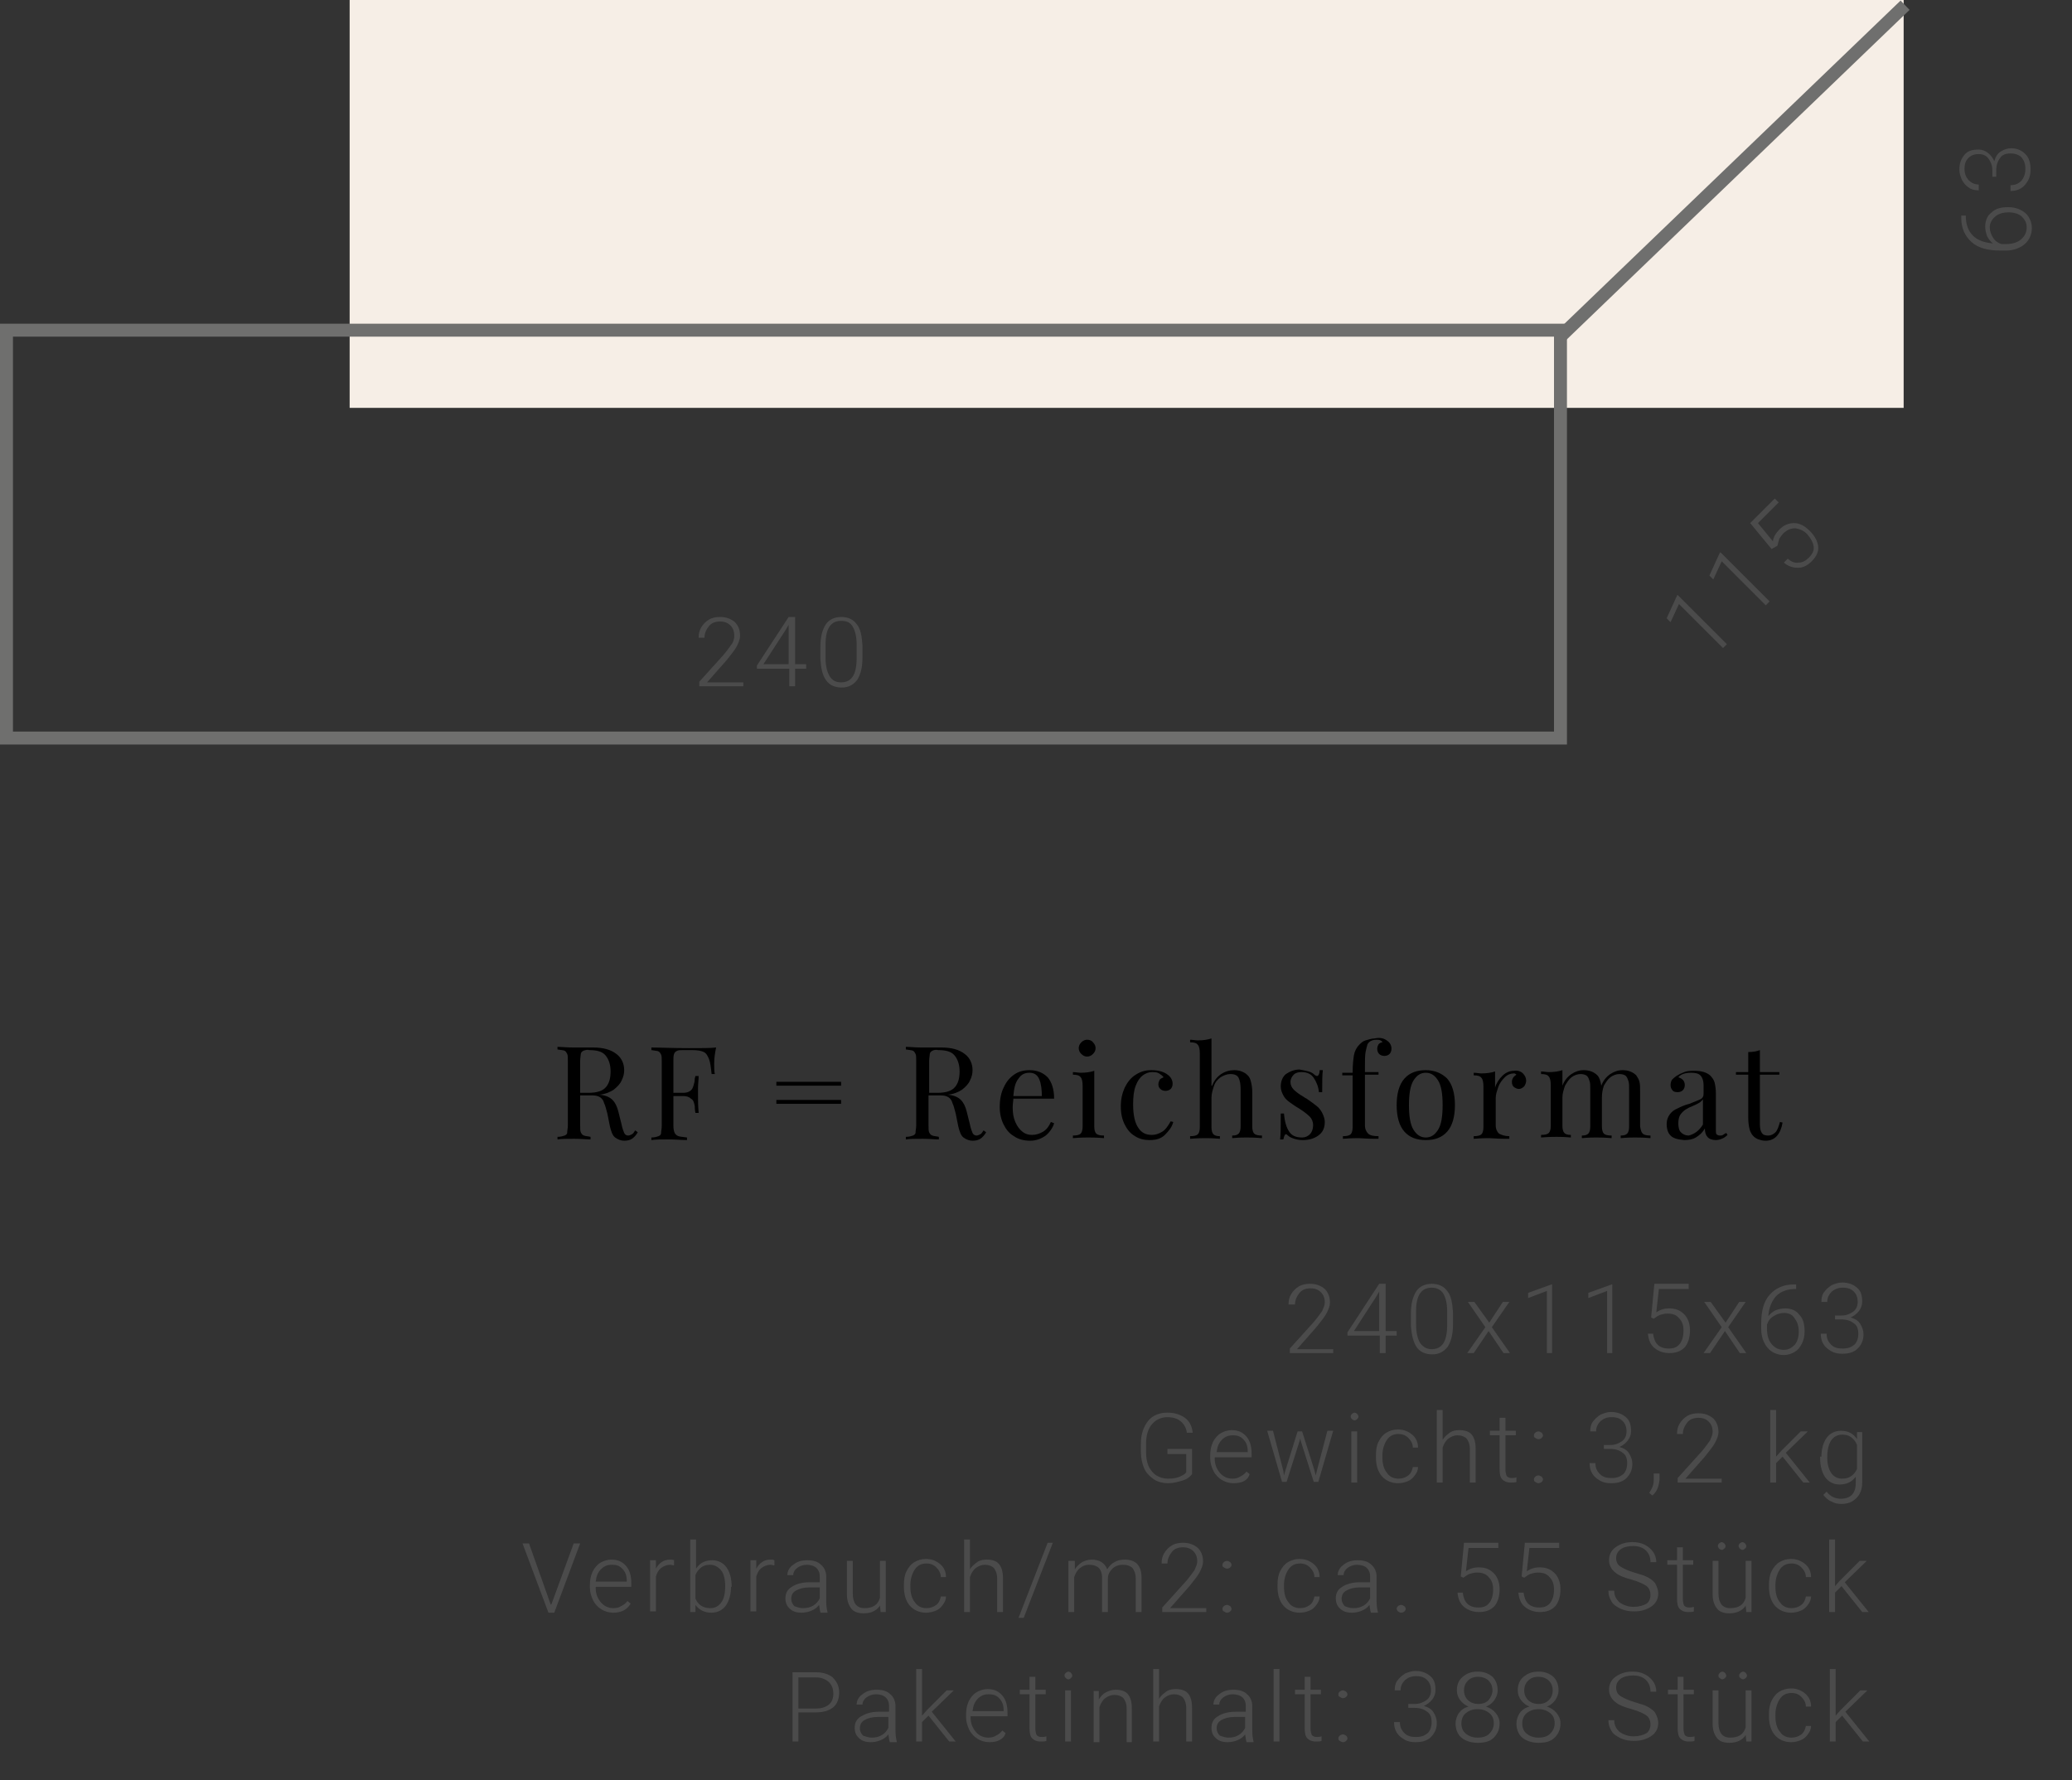 <?xml version="1.0" encoding="utf-8"?>
<!-- Generator: Adobe Illustrator 25.0.1, SVG Export Plug-In . SVG Version: 6.00 Build 0)  -->
<svg version="1.1" id="Ebene_1" xmlns="http://www.w3.org/2000/svg" xmlns:xlink="http://www.w3.org/1999/xlink" x="0px" y="0px"
	 viewBox="0 0 320 275" style="enable-background:new 0 0 320 275;" xml:space="preserve">
<rect x="0" y="0" width="320" height="275" fill="#333333" stroke="none"/>
<style type="text/css">
	.st0{enable-background:new    ;}
	.st1{fill:#4B4B4B;}
	.st2{fill-rule:evenodd;clip-rule:evenodd;fill:#F6EEE6;}
	.st3{fill:none;stroke:#6F6F6E;stroke-width:2;stroke-linecap:square;}
	.st4{fill:none;stroke:#6F6F6E;stroke-width:2;}
</style>
<g id="v02-02">
	<g id="Icons" transform="translate(-785, -582)">
		<g id="Group-6" transform="translate(786, 582)">
			<g class="st0">
				<path class="st1" d="M301.8,33.3h0.8v0.1c0,1.3,0.4,2.3,1.1,3s1.8,1.1,3.1,1.2c-0.4-0.3-0.7-0.7-0.9-1.1c-0.2-0.5-0.3-1-0.3-1.5
					c0-0.9,0.3-1.7,1-2.2c0.6-0.6,1.5-0.8,2.5-0.8c0.7,0,1.3,0.1,1.9,0.4s1,0.6,1.3,1.1c0.3,0.5,0.5,1,0.5,1.7c0,1-0.4,1.9-1.1,2.5
					c-0.7,0.6-1.7,1-2.9,1h-0.9c-1.9,0-3.4-0.4-4.4-1.3c-1-0.9-1.6-2.1-1.6-3.7V33.3z M306.3,35.1c0,0.6,0.2,1.1,0.5,1.6
					s0.7,0.8,1.3,1h0.7c0.9,0,1.7-0.2,2.3-0.7c0.6-0.5,0.9-1.1,0.9-1.9c0-0.7-0.3-1.2-0.8-1.7c-0.5-0.4-1.2-0.6-2-0.6
					c-0.8,0-1.5,0.2-2,0.6S306.3,34.4,306.3,35.1z"/>
				<path class="st1" d="M306.7,27.2v-0.9c0-0.5-0.1-0.9-0.3-1.3c-0.2-0.4-0.4-0.7-0.7-0.9c-0.3-0.2-0.7-0.3-1.1-0.3
					c-0.7,0-1.2,0.2-1.6,0.6s-0.6,0.9-0.6,1.7c0,0.7,0.2,1.2,0.6,1.7c0.4,0.4,0.9,0.7,1.6,0.7v0.9c-0.6,0-1.1-0.1-1.5-0.4
					c-0.5-0.3-0.8-0.7-1.1-1.2c-0.2-0.5-0.4-1-0.4-1.6c0-1,0.3-1.7,0.8-2.3s1.2-0.8,2.2-0.8c0.5,0,1,0.2,1.4,0.5
					c0.4,0.3,0.8,0.8,1,1.3c0.2-0.7,0.5-1.2,1-1.5c0.5-0.3,1-0.5,1.6-0.5c0.9,0,1.6,0.3,2.2,0.9s0.8,1.4,0.8,2.4
					c0,0.6-0.1,1.2-0.4,1.7s-0.6,0.9-1.1,1.2c-0.5,0.3-1,0.4-1.6,0.4v-0.9c0.7,0,1.2-0.2,1.7-0.7c0.4-0.5,0.6-1.1,0.6-1.8
					c0-0.8-0.2-1.3-0.6-1.8c-0.4-0.4-1-0.6-1.7-0.6c-0.7,0-1.3,0.2-1.6,0.7c-0.4,0.5-0.6,1.1-0.6,2v0.9H306.7z"/>
			</g>
			<rect id="Rectangle-Copy-27" x="53" y="0" class="st2" width="240" height="63"/>
			<line id="Line-4-Copy-7" class="st3" x1="240.5" y1="51.5" x2="292.5" y2="1.5"/>
			<rect id="Rectangle-Copy-28" y="51" class="st4" width="240" height="63"/>
			<g class="st0">
				<path class="st1" d="M113.7,106H107v-0.7l3.7-4.1c0.6-0.7,1-1.3,1.3-1.7s0.4-0.9,0.4-1.3c0-0.7-0.2-1.2-0.6-1.6
					c-0.4-0.4-0.9-0.6-1.6-0.6c-0.7,0-1.3,0.2-1.7,0.7c-0.4,0.5-0.7,1.1-0.7,1.8h-0.9c0-0.6,0.1-1.1,0.4-1.6
					c0.3-0.5,0.7-0.9,1.2-1.2c0.5-0.3,1.1-0.4,1.7-0.4c1,0,1.7,0.3,2.3,0.8c0.5,0.5,0.8,1.2,0.8,2.1c0,0.5-0.2,1-0.5,1.6
					s-0.9,1.3-1.6,2.2l-3,3.4h5.6V106z"/>
				<path class="st1" d="M121.8,102.6h1.7v0.7h-1.7v2.7h-0.9v-2.7h-5v-0.5l4.9-7.5h1V102.6z M116.9,102.6h3.9v-6.1l-0.4,0.7
					L116.9,102.6z"/>
				<path class="st1" d="M132.2,101.6c0,1.5-0.3,2.6-0.8,3.4c-0.6,0.8-1.4,1.2-2.4,1.2c-1.1,0-1.9-0.4-2.4-1.1
					c-0.6-0.8-0.8-1.9-0.9-3.3v-1.9c0-1.5,0.3-2.6,0.8-3.4s1.4-1.2,2.4-1.2c1.1,0,1.9,0.4,2.4,1.1c0.6,0.7,0.8,1.8,0.9,3.3V101.6z
					 M131.3,99.6c0-1.2-0.2-2.1-0.6-2.8s-1-0.9-1.8-0.9c-0.8,0-1.4,0.3-1.8,0.9c-0.4,0.6-0.6,1.5-0.6,2.7v2.1c0,1.2,0.2,2.1,0.6,2.8
					s1,1,1.8,1c0.8,0,1.4-0.3,1.8-0.9c0.4-0.6,0.6-1.6,0.6-2.8V99.6z"/>
			</g>
			<g class="st0">
				<path class="st1" d="M265.7,99.5l-0.6,0.6l-6.8-6.8l-1.3,2.8l-0.6-0.6L258,92l0.1-0.1L265.7,99.5z"/>
				<path class="st1" d="M272.3,92.9l-0.6,0.6l-6.8-6.8l-1.3,2.8l-0.6-0.6l1.6-3.5l0.1-0.1L272.3,92.9z"/>
				<path class="st1" d="M272.6,84.8l-3.3-4l3.8-3.8l0.6,0.6l-3.2,3.2l2.3,2.8c0.1-0.7,0.5-1.3,1-1.8c0.7-0.7,1.4-1,2.3-1
					c0.8,0,1.6,0.4,2.4,1.2c0.8,0.8,1.2,1.6,1.3,2.4s-0.3,1.6-1,2.3c-0.7,0.7-1.4,1-2.1,1c-0.8,0-1.5-0.2-2.2-0.8l0.6-0.6
					c0.6,0.5,1.1,0.7,1.7,0.6c0.6,0,1.1-0.3,1.6-0.8c0.5-0.5,0.8-1.1,0.7-1.7c-0.1-0.6-0.4-1.2-1-1.9c-0.6-0.6-1.2-0.8-1.8-0.9
					c-0.7,0-1.2,0.2-1.8,0.7c-0.3,0.3-0.5,0.6-0.7,0.9c-0.1,0.3-0.2,0.7-0.3,1.1L272.6,84.8z"/>
			</g>
			<g class="st0">
				<path d="M97.5,174.9c-0.3,0.5-0.6,0.8-0.9,1s-0.7,0.3-1.2,0.3c-0.5,0-1-0.2-1.4-0.5c-0.4-0.3-0.6-0.9-0.8-1.7l-0.4-2
					c-0.2-0.7-0.3-1.2-0.5-1.6c-0.1-0.4-0.3-0.7-0.6-0.9c-0.3-0.2-0.7-0.3-1.2-0.3h-1.9v4.6c0,0.5,0,0.9,0.1,1.1s0.2,0.4,0.5,0.5
					c0.2,0.1,0.6,0.1,1,0.2v0.4c-0.6,0-1.5-0.1-2.5-0.1c-1.1,0-2,0-2.6,0.1v-0.4c0.5,0,0.8-0.1,1.1-0.2c0.2-0.1,0.4-0.2,0.4-0.5
					s0.1-0.6,0.1-1.1v-9.9c0-0.5,0-0.9-0.1-1.1s-0.2-0.4-0.4-0.5c-0.2-0.1-0.6-0.1-1.1-0.2v-0.4c0.6,0,1.4,0.1,2.4,0.1l2.2,0
					c0.3,0,0.5,0,0.9,0c1.5,0,2.7,0.3,3.6,1c0.8,0.6,1.2,1.5,1.2,2.5c0,0.5-0.1,1-0.4,1.6c-0.2,0.5-0.7,1-1.2,1.4
					c-0.6,0.4-1.3,0.7-2.3,0.8l0.2,0c0.9,0.1,1.5,0.4,1.9,0.8c0.4,0.4,0.7,1,0.9,1.8l0.5,2c0.1,0.6,0.3,1,0.4,1.3
					c0.1,0.2,0.3,0.4,0.6,0.4c0.2,0,0.4-0.1,0.6-0.2c0.2-0.1,0.3-0.3,0.5-0.6L97.5,174.9z M89.1,162.3c-0.2,0.1-0.4,0.3-0.4,0.5
					s-0.1,0.6-0.1,1.1v4.9h1.3c1.3,0,2.2-0.3,2.7-0.9c0.5-0.6,0.7-1.4,0.7-2.4c0-1.1-0.3-1.9-0.8-2.5s-1.4-0.8-2.5-0.8
					C89.7,162.1,89.4,162.2,89.1,162.3z"/>
				<path d="M109.3,164.3c0,0.7,0,1.2,0.1,1.6h-0.5c-0.1-1-0.2-1.8-0.4-2.3c-0.2-0.5-0.4-0.9-0.8-1.1c-0.4-0.2-1-0.3-1.8-0.3h-1.3
					c-0.5,0-0.8,0-1,0.1c-0.2,0.1-0.4,0.2-0.5,0.5s-0.1,0.6-0.1,1.1v4.9h1.5c0.5,0,0.8-0.1,1.1-0.3c0.3-0.2,0.4-0.5,0.5-0.8
					c0.1-0.3,0.2-0.7,0.2-1.1l0.1-0.4h0.5c0,0.6-0.1,1.2-0.1,1.9v1c0,0.7,0,1.6,0.1,2.8h-0.5c0-0.1-0.1-0.4-0.1-1
					c-0.1-0.6-0.2-1-0.6-1.2c-0.3-0.3-0.7-0.4-1.2-0.4H103v4.6c0,0.5,0.1,0.9,0.2,1.1c0.1,0.2,0.3,0.4,0.6,0.5
					c0.3,0.1,0.7,0.1,1.3,0.2v0.4c-0.7,0-1.7-0.1-2.9-0.1c-1.1,0-2,0-2.6,0.1v-0.4c0.5,0,0.8-0.1,1.1-0.2c0.2-0.1,0.4-0.2,0.4-0.5
					s0.1-0.6,0.1-1.1v-9.9c0-0.5,0-0.9-0.1-1.1s-0.2-0.4-0.4-0.5c-0.2-0.1-0.6-0.1-1.1-0.2v-0.4c1.3,0,3.2,0.1,5.8,0.1
					c2,0,3.4,0,4.2-0.1C109.4,162.7,109.3,163.5,109.3,164.3z"/>
				<path d="M128.9,167.7h-10v-0.6h10V167.7z M128.9,170.5h-10v-0.6h10V170.5z"/>
				<path d="M151.3,174.9c-0.3,0.5-0.6,0.8-0.9,1s-0.7,0.3-1.2,0.3c-0.5,0-1-0.2-1.4-0.5c-0.4-0.3-0.6-0.9-0.8-1.7l-0.4-2
					c-0.2-0.7-0.3-1.2-0.5-1.6c-0.1-0.4-0.3-0.7-0.6-0.9c-0.3-0.2-0.7-0.3-1.2-0.3h-1.9v4.6c0,0.5,0,0.9,0.1,1.1s0.2,0.4,0.5,0.5
					c0.2,0.1,0.6,0.1,1,0.2v0.4c-0.6,0-1.5-0.1-2.5-0.1c-1.1,0-2,0-2.6,0.1v-0.4c0.5,0,0.8-0.1,1.1-0.2c0.2-0.1,0.4-0.2,0.4-0.5
					s0.1-0.6,0.1-1.1v-9.9c0-0.5,0-0.9-0.1-1.1s-0.2-0.4-0.4-0.5c-0.2-0.1-0.6-0.1-1.1-0.2v-0.4c0.6,0,1.4,0.1,2.4,0.1l2.2,0
					c0.3,0,0.5,0,0.9,0c1.5,0,2.7,0.3,3.6,1c0.8,0.6,1.2,1.5,1.2,2.5c0,0.5-0.1,1-0.4,1.6c-0.2,0.5-0.7,1-1.2,1.4
					c-0.6,0.4-1.3,0.7-2.3,0.8l0.2,0c0.9,0.1,1.5,0.4,1.9,0.8c0.4,0.4,0.7,1,0.9,1.8l0.5,2c0.1,0.6,0.3,1,0.4,1.3
					c0.1,0.2,0.3,0.4,0.6,0.4c0.2,0,0.4-0.1,0.6-0.2c0.2-0.1,0.3-0.3,0.5-0.6L151.3,174.9z M143,162.3c-0.2,0.1-0.4,0.3-0.4,0.5
					s-0.1,0.6-0.1,1.1v4.9h1.3c1.3,0,2.2-0.3,2.7-0.9c0.5-0.6,0.7-1.4,0.7-2.4c0-1.1-0.3-1.9-0.8-2.5s-1.4-0.8-2.5-0.8
					C143.5,162.1,143.2,162.2,143,162.3z"/>
				<path d="M161.8,173.5c-0.2,0.7-0.7,1.4-1.3,1.9c-0.7,0.5-1.5,0.8-2.4,0.8c-0.9,0-1.8-0.2-2.5-0.7c-0.7-0.4-1.2-1-1.6-1.8
					c-0.4-0.8-0.6-1.7-0.6-2.7c0-1.2,0.2-2.2,0.6-3c0.4-0.9,0.9-1.5,1.6-2c0.7-0.5,1.5-0.7,2.4-0.7c1.2,0,2.1,0.4,2.8,1.1
					c0.6,0.7,1,1.8,1,3.3h-6.3c0,0.4-0.1,0.8-0.1,1.3c0,0.9,0.1,1.6,0.4,2.3c0.3,0.7,0.7,1.2,1.1,1.5c0.5,0.4,1,0.5,1.5,0.5
					c0.6,0,1.2-0.2,1.7-0.5c0.5-0.3,0.9-0.8,1.2-1.5L161.8,173.5z M156.3,166.6c-0.5,0.6-0.7,1.5-0.8,2.7h4.4c0-1-0.1-1.9-0.4-2.6
					c-0.3-0.7-0.8-1-1.5-1C157.2,165.7,156.7,166,156.3,166.6z"/>
				<path d="M168,174c0,0.5,0.1,0.9,0.3,1.1c0.2,0.2,0.6,0.3,1.2,0.3v0.4c-1.2-0.1-2-0.1-2.4-0.1s-1.2,0-2.4,0.1v-0.4
					c0.6,0,1-0.1,1.2-0.3c0.2-0.2,0.3-0.6,0.3-1.1v-6.3c0-0.6-0.1-1.1-0.3-1.3c-0.2-0.3-0.6-0.4-1.2-0.4v-0.4c0.4,0,0.8,0.1,1.2,0.1
					c0.8,0,1.5-0.1,2.1-0.3V174z M167.8,161c0.3,0.3,0.4,0.6,0.4,0.9c0,0.3-0.1,0.6-0.4,0.9c-0.3,0.3-0.6,0.4-0.9,0.4
					s-0.6-0.1-0.9-0.4c-0.3-0.3-0.4-0.6-0.4-0.9c0-0.3,0.1-0.6,0.4-0.9c0.3-0.3,0.6-0.4,0.9-0.4S167.6,160.7,167.8,161z"/>
				<path d="M179.2,165.9c0.6,0.4,0.9,0.9,0.9,1.5c0,0.3-0.1,0.6-0.3,0.8c-0.2,0.2-0.5,0.3-0.8,0.3s-0.6-0.1-0.8-0.3
					c-0.2-0.2-0.3-0.4-0.3-0.7c0-0.3,0.1-0.5,0.2-0.7s0.4-0.3,0.6-0.4c-0.1-0.2-0.4-0.4-0.7-0.6c-0.3-0.2-0.7-0.2-1.1-0.2
					c-0.5,0-1,0.2-1.4,0.5c-0.4,0.3-0.8,0.8-1.1,1.6s-0.4,1.7-0.4,2.9c0,1.7,0.3,2.9,0.8,3.6c0.5,0.8,1.2,1.1,2.1,1.1
					c0.6,0,1.1-0.2,1.6-0.5c0.5-0.3,0.9-0.9,1.3-1.6l0.4,0.1c-0.2,0.8-0.7,1.4-1.3,2s-1.4,0.8-2.4,0.8c-0.8,0-1.6-0.2-2.2-0.6
					c-0.7-0.4-1.2-1-1.6-1.8s-0.6-1.7-0.6-2.8c0-1.1,0.2-2,0.6-2.9c0.4-0.8,0.9-1.5,1.7-2s1.5-0.7,2.4-0.7
					C177.8,165.3,178.6,165.5,179.2,165.9z"/>
				<path d="M186.2,167.7c0.3-0.8,0.8-1.4,1.4-1.8c0.6-0.4,1.3-0.6,2-0.6c0.9,0,1.6,0.3,2.1,0.8c0.3,0.3,0.4,0.6,0.5,1
					c0.1,0.4,0.2,0.9,0.2,1.6v5.3c0,0.5,0.1,0.9,0.3,1.1c0.2,0.2,0.6,0.3,1.2,0.3v0.4c-1.2-0.1-2-0.1-2.4-0.1s-1.1,0-2.2,0.1v-0.4
					c0.5,0,0.8-0.1,1-0.3c0.2-0.2,0.3-0.6,0.3-1.1v-5.8c0-0.7-0.1-1.3-0.3-1.7c-0.2-0.4-0.6-0.6-1.3-0.6c-0.5,0-1,0.2-1.5,0.5
					c-0.4,0.3-0.8,0.7-1,1.3c-0.2,0.6-0.4,1.2-0.4,1.9v4.5c0,0.5,0.1,0.9,0.3,1.1c0.2,0.2,0.5,0.3,1,0.3v0.4
					c-1.1-0.1-1.9-0.1-2.2-0.1s-1.2,0-2.4,0.1v-0.4c0.6,0,1-0.1,1.2-0.3c0.2-0.2,0.3-0.6,0.3-1.1v-11.4c0-0.6-0.1-1.1-0.3-1.3
					c-0.2-0.3-0.6-0.4-1.2-0.4v-0.4c0.4,0,0.8,0.1,1.2,0.1c0.8,0,1.5-0.1,2.1-0.3V167.7z"/>
				<path d="M201.1,165.5c0.4,0.1,0.7,0.3,0.9,0.5c0.1,0.1,0.3,0.2,0.4,0.2c0.2,0,0.4-0.3,0.4-0.9h0.5c-0.1,0.7-0.1,1.8-0.1,3.4
					h-0.5c-0.1-0.9-0.4-1.6-0.8-2.2c-0.4-0.6-1-0.9-1.9-0.9c-0.5,0-0.9,0.1-1.2,0.4c-0.3,0.3-0.5,0.7-0.5,1.1c0,0.5,0.2,0.9,0.5,1.2
					c0.3,0.3,0.8,0.7,1.5,1.1c0.1,0.1,0.3,0.2,0.5,0.3c0.6,0.4,1.1,0.8,1.5,1.1c0.4,0.3,0.7,0.7,0.9,1.1c0.2,0.4,0.4,0.9,0.4,1.4
					c0,0.9-0.3,1.6-1,2.1c-0.7,0.5-1.5,0.7-2.4,0.7c-0.6,0-1.1-0.1-1.6-0.3c-0.3-0.1-0.6-0.3-0.8-0.5c-0.1-0.1-0.1-0.1-0.2-0.1
					c-0.1,0-0.2,0.1-0.2,0.2c-0.1,0.1-0.1,0.3-0.2,0.6h-0.5c0.1-0.8,0.1-2.1,0.1-4h0.5c0.1,1.3,0.4,2.2,0.8,2.8c0.4,0.6,1,0.9,2,0.9
					c0.5,0,0.9-0.2,1.2-0.5s0.5-0.8,0.5-1.4c0-0.5-0.2-1-0.5-1.3s-0.9-0.8-1.7-1.3c-0.7-0.4-1.2-0.8-1.5-1c-0.4-0.3-0.7-0.6-0.9-1
					s-0.4-0.8-0.4-1.4c0-0.8,0.3-1.5,0.8-1.9c0.6-0.4,1.3-0.7,2.1-0.7C200.3,165.3,200.7,165.4,201.1,165.5z"/>
				<path d="M213.3,160.8c0.4,0.3,0.6,0.7,0.6,1.2c0,0.3-0.1,0.6-0.3,0.8s-0.5,0.3-0.8,0.3s-0.6-0.1-0.8-0.3s-0.3-0.5-0.3-0.8
					c0-0.3,0.1-0.5,0.2-0.7c0.2-0.2,0.4-0.3,0.6-0.3c0-0.1-0.1-0.2-0.3-0.3c-0.2-0.1-0.4-0.1-0.7-0.1c-0.3,0-0.6,0.1-0.8,0.2
					c-0.2,0.1-0.4,0.3-0.5,0.5c-0.1,0.3-0.2,0.7-0.3,1.2s-0.1,1.4-0.1,2.6v0.5h2.1v0.4h-2.1v7.8c0,0.6,0.2,1,0.5,1.3
					s0.9,0.4,1.6,0.4v0.4l-0.5,0c-1.4,0-2.2-0.1-2.6-0.1c-0.3,0-1.1,0-2.4,0.1v-0.4c0.6,0,1-0.1,1.2-0.3c0.2-0.2,0.3-0.6,0.3-1.1v-8
					h-1.6v-0.4h1.6c0-1.2,0.1-2.1,0.2-2.7c0.1-0.6,0.4-1.2,0.8-1.6c0.3-0.3,0.6-0.6,1-0.7s0.9-0.3,1.4-0.3
					C212.2,160.2,212.8,160.4,213.3,160.8z"/>
				<path d="M222.5,166.6c0.8,0.9,1.2,2.3,1.2,4.1c0,1.8-0.4,3.2-1.2,4.1c-0.8,0.9-1.9,1.3-3.3,1.3c-1.4,0-2.5-0.4-3.3-1.3
					c-0.8-0.9-1.2-2.3-1.2-4.1c0-1.8,0.4-3.2,1.2-4.1c0.8-0.9,1.9-1.3,3.3-1.3C220.6,165.3,221.7,165.8,222.5,166.6z M217.3,166.9
					c-0.5,0.8-0.7,2.1-0.7,3.8c0,1.7,0.2,3,0.7,3.8c0.5,0.8,1.1,1.2,1.9,1.2s1.4-0.4,1.9-1.2c0.5-0.8,0.7-2.1,0.7-3.8
					c0-1.7-0.2-3-0.7-3.8s-1.1-1.2-1.9-1.2S217.8,166.1,217.3,166.9z"/>
				<path d="M234.2,165.8c0.3,0.3,0.5,0.7,0.5,1.1c0,0.3-0.1,0.6-0.3,0.9c-0.2,0.2-0.5,0.4-0.8,0.4c-0.3,0-0.5-0.1-0.8-0.3
					c-0.2-0.2-0.3-0.4-0.3-0.8c0-0.4,0.2-0.8,0.7-1.1c-0.1-0.1-0.2-0.2-0.4-0.2c-0.5,0-1,0.2-1.4,0.6s-0.8,0.9-1,1.5
					c-0.2,0.6-0.4,1.1-0.4,1.7v4.2c0,0.6,0.2,1,0.5,1.3c0.4,0.2,0.9,0.4,1.6,0.4v0.4l-0.5,0c-1.4,0-2.2-0.1-2.6-0.1
					c-0.3,0-1.1,0-2.4,0.1v-0.4c0.6,0,1-0.1,1.2-0.3c0.2-0.2,0.3-0.6,0.3-1.1v-6.3c0-0.6-0.1-1.1-0.3-1.3c-0.2-0.3-0.6-0.4-1.2-0.4
					v-0.4c0.4,0,0.8,0.1,1.2,0.1c0.8,0,1.5-0.1,2.1-0.3v2.5c0.2-0.7,0.6-1.3,1.1-1.8c0.5-0.5,1.1-0.8,1.8-0.8
					C233.4,165.3,233.9,165.5,234.2,165.8z"/>
				<path d="M252.7,175.1c0.2,0.2,0.6,0.3,1.2,0.3v0.4c-1.2-0.1-2-0.1-2.4-0.1s-1.1,0-2.2,0.1v-0.4c0.5,0,0.8-0.1,1-0.3
					c0.2-0.2,0.3-0.6,0.3-1.1v-5.8c0-0.5,0-0.9-0.1-1.2c-0.1-0.3-0.2-0.6-0.4-0.8c-0.2-0.2-0.6-0.3-1-0.3c-0.5,0-1,0.2-1.4,0.5
					c-0.4,0.3-0.7,0.8-1,1.3c-0.2,0.6-0.3,1.2-0.3,1.8v4.5c0,0.5,0.1,0.9,0.3,1.1c0.2,0.2,0.6,0.3,1.2,0.3v0.4
					c-1.2-0.1-2-0.1-2.4-0.1c-0.4,0-1.1,0-2.2,0.1v-0.4c0.5,0,0.8-0.1,1-0.3c0.2-0.2,0.3-0.6,0.3-1.1v-5.8c0-0.5,0-0.9-0.1-1.2
					c-0.1-0.3-0.2-0.6-0.4-0.8c-0.2-0.2-0.6-0.3-1-0.3c-0.5,0-1,0.2-1.4,0.5s-0.7,0.8-1,1.3c-0.2,0.6-0.4,1.2-0.4,1.8v4.4
					c0,0.5,0.1,0.9,0.3,1.1c0.2,0.2,0.5,0.3,1,0.3v0.4c-1.1-0.1-1.9-0.1-2.2-0.1s-1.2,0-2.4,0.1v-0.4c0.6,0,1-0.1,1.2-0.3
					c0.2-0.2,0.3-0.6,0.3-1.1v-6.3c0-0.6-0.1-1.1-0.3-1.3c-0.2-0.3-0.6-0.4-1.2-0.4v-0.4c0.4,0,0.8,0.1,1.2,0.1
					c0.8,0,1.5-0.1,2.1-0.3v2.4c0.3-0.8,0.8-1.4,1.4-1.8c0.6-0.4,1.2-0.6,1.9-0.6c0.9,0,1.6,0.3,2.1,0.8c0.3,0.3,0.5,0.9,0.6,1.6
					c0.3-0.8,0.8-1.4,1.4-1.8s1.2-0.6,1.9-0.6c0.9,0,1.6,0.3,2.1,0.8c0.2,0.3,0.4,0.6,0.5,1c0.1,0.4,0.1,0.9,0.1,1.6v5.3
					C252.4,174.6,252.5,174.9,252.7,175.1z"/>
				<path d="M257,175.4c-0.4-0.4-0.6-1-0.6-1.8c0-0.6,0.2-1.1,0.5-1.5c0.3-0.4,0.7-0.7,1.2-0.9c0.4-0.2,1-0.5,1.8-0.7
					c0.7-0.3,1.3-0.5,1.7-0.7c0.4-0.2,0.5-0.5,0.5-0.9v-1.2c0-0.8-0.2-1.3-0.5-1.6c-0.3-0.3-0.8-0.4-1.4-0.4c-0.9,0-1.6,0.2-2,0.7
					c0.3,0.1,0.5,0.2,0.7,0.4c0.2,0.2,0.3,0.5,0.3,0.8c0,0.3-0.1,0.6-0.3,0.8s-0.5,0.3-0.8,0.3c-0.4,0-0.7-0.1-0.8-0.3
					c-0.2-0.2-0.3-0.5-0.3-0.8c0-0.3,0.1-0.6,0.2-0.8c0.2-0.2,0.4-0.4,0.7-0.6c0.3-0.2,0.7-0.4,1.2-0.6s1-0.2,1.6-0.2
					c1,0,1.8,0.2,2.4,0.7c0.3,0.3,0.6,0.7,0.7,1.1c0.1,0.4,0.2,1,0.2,1.7v5.6c0,0.3,0,0.6,0.1,0.7c0.1,0.1,0.3,0.2,0.5,0.2
					c0.2,0,0.3,0,0.5-0.1c0.1-0.1,0.3-0.2,0.5-0.3l0.2,0.3c-0.3,0.3-0.6,0.5-0.9,0.6c-0.2,0.1-0.6,0.2-0.9,0.2
					c-0.6,0-1.1-0.2-1.3-0.5c-0.3-0.3-0.4-0.8-0.4-1.3c-0.4,0.7-0.9,1.1-1.4,1.4c-0.5,0.3-1.1,0.4-1.8,0.4
					C258,176,257.4,175.8,257,175.4z M262,173.7v-3.9c-0.1,0.2-0.3,0.3-0.5,0.5c-0.2,0.1-0.5,0.3-1,0.5c-0.5,0.2-0.9,0.4-1.2,0.6
					s-0.6,0.5-0.8,0.8c-0.2,0.3-0.3,0.8-0.3,1.3c0,0.6,0.1,1.1,0.4,1.4s0.7,0.5,1.2,0.5C260.6,175.2,261.4,174.7,262,173.7z"/>
				<path d="M270.8,165.6h3v0.4h-3v7.7c0,0.6,0.1,1,0.3,1.3c0.2,0.3,0.5,0.4,1,0.4c0.4,0,0.8-0.2,1.1-0.5s0.5-0.9,0.7-1.6l0.4,0.1
					c-0.3,1.8-1.2,2.8-2.6,2.8c-0.5,0-0.8-0.1-1.1-0.2c-0.3-0.1-0.6-0.3-0.8-0.5c-0.3-0.3-0.5-0.7-0.6-1.1c-0.1-0.4-0.2-1-0.2-1.7
					V166h-1.9v-0.4h1.9v-3.1c0.7,0,1.3-0.1,1.8-0.3V165.6z"/>
			</g>
			<g class="st0">
				<path class="st1" d="M204.9,209h-6.7v-0.7l3.7-4.1c0.6-0.7,1-1.3,1.3-1.7c0.2-0.5,0.4-0.9,0.4-1.3c0-0.7-0.2-1.2-0.6-1.6
					s-0.9-0.6-1.6-0.6c-0.7,0-1.3,0.2-1.7,0.7c-0.4,0.5-0.7,1.1-0.7,1.8H198c0-0.6,0.1-1.1,0.4-1.6c0.3-0.5,0.7-0.9,1.2-1.2
					c0.5-0.3,1.1-0.4,1.7-0.4c1,0,1.7,0.3,2.3,0.8c0.5,0.5,0.8,1.2,0.8,2.1c0,0.5-0.2,1-0.5,1.6c-0.3,0.6-0.9,1.3-1.6,2.2l-3,3.4
					h5.6V209z"/>
				<path class="st1" d="M213,205.6h1.7v0.7H213v2.7h-0.9v-2.7h-5v-0.5l4.9-7.5h1V205.6z M208.1,205.6h3.9v-6.1l-0.4,0.7
					L208.1,205.6z"/>
				<path class="st1" d="M223.4,204.6c0,1.5-0.3,2.6-0.8,3.4c-0.6,0.8-1.4,1.2-2.4,1.2c-1.1,0-1.9-0.4-2.4-1.1s-0.8-1.9-0.9-3.3
					v-1.9c0-1.5,0.3-2.6,0.8-3.4s1.4-1.2,2.4-1.2c1.1,0,1.9,0.4,2.4,1.1c0.6,0.7,0.8,1.8,0.9,3.3V204.6z M222.5,202.6
					c0-1.2-0.2-2.1-0.6-2.8c-0.4-0.6-1-0.9-1.8-0.9c-0.8,0-1.4,0.3-1.8,0.9c-0.4,0.6-0.6,1.5-0.6,2.7v2.1c0,1.2,0.2,2.1,0.6,2.8
					c0.4,0.6,1,1,1.8,1c0.8,0,1.4-0.3,1.8-0.9c0.4-0.6,0.6-1.6,0.6-2.8V202.6z"/>
				<path class="st1" d="M229,204.3l2.1-3.2h1l-2.7,3.9l2.8,4h-1l-2.3-3.4l-2.3,3.4h-1l2.8-4l-2.7-3.9h1L229,204.3z"/>
				<path class="st1" d="M238.8,209h-0.9v-9.6l-2.9,1.1v-0.8l3.6-1.3h0.1V209z"/>
				<path class="st1" d="M248.1,209h-0.9v-9.6l-2.9,1.1v-0.8l3.6-1.3h0.1V209z"/>
				<path class="st1" d="M254,203.5l0.5-5.2h5.3v0.8h-4.6l-0.4,3.6c0.6-0.4,1.2-0.6,2-0.6c1,0,1.7,0.3,2.3,0.9s0.9,1.5,0.9,2.5
					c0,1.1-0.3,2-0.8,2.6c-0.6,0.6-1.3,0.9-2.4,0.9c-0.9,0-1.7-0.3-2.3-0.8s-0.9-1.2-1-2.2h0.8c0.1,0.7,0.3,1.3,0.7,1.7
					s1,0.6,1.7,0.6c0.8,0,1.3-0.2,1.7-0.7c0.4-0.5,0.6-1.2,0.6-2.1c0-0.8-0.2-1.4-0.7-1.9c-0.4-0.5-1-0.7-1.8-0.7
					c-0.4,0-0.8,0.1-1.1,0.2c-0.3,0.1-0.6,0.3-1,0.6L254,203.5z"/>
				<path class="st1" d="M265.5,204.3l2.1-3.2h1l-2.7,3.9l2.8,4h-1l-2.3-3.4l-2.3,3.4h-1l2.8-4l-2.7-3.9h1L265.5,204.3z"/>
				<path class="st1" d="M276.4,198.3v0.8h-0.1c-1.3,0-2.3,0.4-3,1.1c-0.7,0.8-1.1,1.8-1.2,3.1c0.3-0.4,0.7-0.7,1.1-0.9
					c0.5-0.2,1-0.3,1.5-0.3c0.9,0,1.7,0.3,2.2,1c0.6,0.6,0.8,1.5,0.8,2.5c0,0.7-0.1,1.3-0.4,1.9s-0.6,1-1.1,1.3
					c-0.5,0.3-1,0.5-1.7,0.5c-1,0-1.9-0.4-2.5-1.1c-0.6-0.7-1-1.7-1-2.9v-0.9c0-1.9,0.4-3.4,1.3-4.4s2.1-1.6,3.7-1.6H276.4z
					 M274.5,202.8c-0.6,0-1.1,0.2-1.6,0.5c-0.5,0.3-0.8,0.7-1,1.3v0.7c0,0.9,0.2,1.7,0.7,2.3c0.5,0.6,1.1,0.9,1.9,0.9
					c0.7,0,1.2-0.3,1.7-0.8c0.4-0.5,0.6-1.2,0.6-2c0-0.8-0.2-1.5-0.6-2C275.8,203,275.2,202.8,274.5,202.8z"/>
				<path class="st1" d="M282.5,203.2h0.9c0.5,0,0.9-0.1,1.3-0.3s0.7-0.4,0.9-0.7c0.2-0.3,0.3-0.7,0.3-1.1c0-0.7-0.2-1.2-0.6-1.6
					c-0.4-0.4-0.9-0.6-1.7-0.6c-0.7,0-1.2,0.2-1.7,0.6c-0.4,0.4-0.7,0.9-0.7,1.6h-0.9c0-0.6,0.1-1.1,0.4-1.5s0.7-0.8,1.2-1.1
					c0.5-0.2,1-0.4,1.6-0.4c1,0,1.7,0.3,2.3,0.8s0.8,1.2,0.8,2.2c0,0.5-0.2,1-0.5,1.4c-0.3,0.4-0.8,0.8-1.3,1c0.7,0.2,1.2,0.5,1.5,1
					c0.3,0.5,0.5,1,0.5,1.6c0,0.9-0.3,1.6-0.9,2.2s-1.4,0.8-2.4,0.8c-0.6,0-1.2-0.1-1.7-0.4c-0.5-0.3-0.9-0.6-1.2-1.1
					c-0.3-0.5-0.4-1-0.4-1.6h0.9c0,0.7,0.2,1.2,0.7,1.7s1.1,0.6,1.8,0.6c0.8,0,1.3-0.2,1.8-0.6c0.4-0.4,0.6-1,0.6-1.7
					c0-0.7-0.2-1.3-0.7-1.6c-0.5-0.4-1.1-0.6-2-0.6h-0.9V203.2z"/>
			</g>
			<g class="st0">
				<path class="st1" d="M183.1,227.7c-0.3,0.4-0.8,0.8-1.5,1c-0.7,0.2-1.4,0.4-2.2,0.4c-0.8,0-1.6-0.2-2.2-0.6s-1.2-1-1.5-1.7
					s-0.5-1.6-0.5-2.5V223c0-1.5,0.4-2.6,1.1-3.5s1.8-1.3,3-1.3c1.1,0,2,0.3,2.7,0.8s1.1,1.3,1.2,2.3h-0.9c-0.1-0.8-0.5-1.4-1-1.8
					c-0.5-0.4-1.2-0.6-2-0.6c-1,0-1.8,0.4-2.4,1.1s-0.9,1.7-0.9,3v1.3c0,0.8,0.1,1.5,0.4,2.2c0.3,0.6,0.7,1.1,1.2,1.4
					c0.5,0.3,1.1,0.5,1.8,0.5c0.8,0,1.4-0.1,2-0.4c0.4-0.2,0.6-0.3,0.8-0.6v-2.8h-2.9v-0.8h3.8V227.7z"/>
				<path class="st1" d="M189.5,229.1c-0.7,0-1.3-0.2-1.8-0.5c-0.5-0.3-1-0.8-1.3-1.4s-0.5-1.3-0.5-2v-0.3c0-0.8,0.1-1.4,0.4-2.1
					c0.3-0.6,0.7-1.1,1.2-1.4c0.5-0.3,1.1-0.5,1.7-0.5c1,0,1.7,0.3,2.3,1c0.6,0.7,0.8,1.6,0.8,2.7v0.5h-5.7v0.2
					c0,0.9,0.3,1.6,0.8,2.2c0.5,0.6,1.2,0.9,1.9,0.9c0.5,0,0.9-0.1,1.2-0.3c0.4-0.2,0.7-0.4,1-0.8l0.5,0.4
					C191.7,228.7,190.8,229.1,189.5,229.1z M189.4,221.7c-0.7,0-1.2,0.2-1.7,0.7c-0.5,0.5-0.7,1.1-0.8,1.9h4.8v-0.1
					c0-0.8-0.2-1.4-0.7-1.9S190,221.7,189.4,221.7z"/>
				<path class="st1" d="M197.2,227.2l0.1,0.7l0.2-0.7l1.9-6.1h0.7l1.9,6l0.2,0.8l0.2-0.8l1.6-6.1h0.9l-2.3,7.9h-0.7l-2-6.3
					l-0.1-0.4l-0.1,0.4l-2,6.3h-0.7l-2.3-7.9h0.9L197.2,227.2z"/>
				<path class="st1" d="M207.6,218.8c0-0.2,0.1-0.3,0.2-0.4s0.3-0.2,0.4-0.2s0.3,0.1,0.4,0.2c0.1,0.1,0.2,0.3,0.2,0.4
					c0,0.2-0.1,0.3-0.2,0.4c-0.1,0.1-0.3,0.2-0.4,0.2s-0.3-0.1-0.4-0.2S207.6,219,207.6,218.8z M208.6,229h-0.9v-7.9h0.9V229z"/>
				<path class="st1" d="M215,228.4c0.6,0,1.1-0.2,1.5-0.5c0.4-0.3,0.6-0.8,0.7-1.3h0.8c0,0.5-0.2,0.9-0.5,1.3s-0.6,0.7-1.1,0.9
					c-0.5,0.2-1,0.3-1.5,0.3c-1,0-1.9-0.4-2.5-1.1c-0.6-0.7-0.9-1.7-0.9-2.9v-0.3c0-0.8,0.1-1.5,0.4-2.1c0.3-0.6,0.7-1.1,1.2-1.4
					c0.5-0.3,1.1-0.5,1.8-0.5c0.9,0,1.6,0.3,2.2,0.8c0.6,0.5,0.9,1.2,0.9,2h-0.8c0-0.6-0.3-1.1-0.7-1.5c-0.4-0.4-0.9-0.6-1.5-0.6
					c-0.8,0-1.4,0.3-1.8,0.9c-0.4,0.6-0.7,1.4-0.7,2.4v0.3c0,1,0.2,1.8,0.7,2.4C213.6,228.1,214.2,228.4,215,228.4z"/>
				<path class="st1" d="M221.8,222.4c0.3-0.5,0.7-0.8,1.1-1.1c0.4-0.3,0.9-0.4,1.5-0.4c0.8,0,1.5,0.2,1.9,0.7s0.6,1.2,0.6,2.2v5.2
					H226v-5.2c0-0.7-0.2-1.2-0.5-1.6c-0.3-0.3-0.8-0.5-1.4-0.5c-0.5,0-1,0.2-1.4,0.5c-0.4,0.3-0.7,0.8-0.9,1.4v5.4h-0.9v-11.2h0.9
					V222.4z"/>
				<path class="st1" d="M231.5,219v2h1.6v0.7h-1.6v5.3c0,0.4,0.1,0.8,0.2,1c0.2,0.2,0.4,0.3,0.8,0.3c0.1,0,0.4,0,0.7-0.1l0,0.7
					c-0.2,0.1-0.5,0.1-0.9,0.1c-0.6,0-1-0.2-1.3-0.5c-0.3-0.3-0.4-0.9-0.4-1.5v-5.3h-1.5v-0.7h1.5v-2H231.5z"/>
				<path class="st1" d="M235.9,228.5c0-0.2,0.1-0.3,0.2-0.4c0.1-0.1,0.3-0.2,0.5-0.2s0.3,0.1,0.5,0.2c0.1,0.1,0.2,0.3,0.2,0.4
					c0,0.2-0.1,0.3-0.2,0.4c-0.1,0.1-0.3,0.2-0.5,0.2s-0.3-0.1-0.5-0.2C235.9,228.8,235.9,228.6,235.9,228.5z M235.9,221.7
					c0-0.2,0.1-0.3,0.2-0.4c0.1-0.1,0.3-0.2,0.5-0.2s0.3,0.1,0.5,0.2c0.1,0.1,0.2,0.3,0.2,0.4c0,0.2-0.1,0.3-0.2,0.4
					s-0.3,0.2-0.5,0.2s-0.3-0.1-0.5-0.2C235.9,222,235.9,221.9,235.9,221.7z"/>
				<path class="st1" d="M246.8,223.2h0.9c0.5,0,0.9-0.1,1.3-0.3s0.7-0.4,0.9-0.7c0.2-0.3,0.3-0.7,0.3-1.1c0-0.7-0.2-1.2-0.6-1.6
					c-0.4-0.4-0.9-0.6-1.7-0.6c-0.7,0-1.2,0.2-1.7,0.6c-0.4,0.4-0.7,0.9-0.7,1.6h-0.9c0-0.6,0.1-1.1,0.4-1.5s0.7-0.8,1.2-1.1
					c0.5-0.2,1-0.4,1.6-0.4c1,0,1.7,0.3,2.3,0.8s0.8,1.2,0.8,2.2c0,0.5-0.2,1-0.5,1.4c-0.3,0.4-0.8,0.8-1.3,1c0.7,0.2,1.2,0.5,1.5,1
					c0.3,0.5,0.5,1,0.5,1.6c0,0.9-0.3,1.6-0.9,2.2s-1.4,0.8-2.4,0.8c-0.6,0-1.2-0.1-1.7-0.4c-0.5-0.3-0.9-0.6-1.2-1.1
					c-0.3-0.5-0.4-1-0.4-1.6h0.9c0,0.7,0.2,1.2,0.7,1.7s1.1,0.6,1.8,0.6c0.8,0,1.3-0.2,1.8-0.6c0.4-0.4,0.6-1,0.6-1.7
					c0-0.7-0.2-1.3-0.7-1.6c-0.5-0.4-1.1-0.6-2-0.6h-0.9V223.2z"/>
				<path class="st1" d="M254.2,231l-0.5-0.4c0.4-0.6,0.7-1.2,0.7-1.9v-1.1h0.9v0.9C255.2,229.6,254.9,230.4,254.2,231z"/>
				<path class="st1" d="M264.8,229h-6.7v-0.7l3.7-4.1c0.6-0.7,1-1.3,1.3-1.7c0.2-0.5,0.4-0.9,0.4-1.3c0-0.7-0.2-1.2-0.6-1.6
					s-0.9-0.6-1.6-0.6c-0.7,0-1.3,0.2-1.7,0.7c-0.4,0.5-0.7,1.1-0.7,1.8h-0.9c0-0.6,0.1-1.1,0.4-1.6c0.3-0.5,0.7-0.9,1.2-1.2
					c0.5-0.3,1.1-0.4,1.7-0.4c1,0,1.7,0.3,2.3,0.8c0.5,0.5,0.8,1.2,0.8,2.1c0,0.5-0.2,1-0.5,1.6c-0.3,0.6-0.9,1.3-1.6,2.2l-3,3.4
					h5.6V229z"/>
				<path class="st1" d="M274.3,225l-1,1v3h-0.9v-11.2h0.9v7.2l0.8-0.9l3-3h1.1l-3.4,3.3l3.7,4.6h-1L274.3,225z"/>
				<path class="st1" d="M280.3,225c0-1.2,0.3-2.2,0.8-2.9c0.5-0.7,1.3-1.1,2.2-1.1c1.1,0,1.9,0.4,2.5,1.3l0-1.1h0.8v7.8
					c0,1-0.3,1.8-0.9,2.4c-0.6,0.6-1.3,0.9-2.3,0.9c-0.6,0-1.1-0.1-1.6-0.4c-0.5-0.2-0.9-0.6-1.2-1l0.5-0.5c0.6,0.8,1.4,1.1,2.2,1.1
					c0.7,0,1.3-0.2,1.7-0.6c0.4-0.4,0.6-1,0.6-1.8v-1c-0.6,0.8-1.4,1.2-2.5,1.2c-0.9,0-1.7-0.4-2.2-1.1s-0.8-1.7-0.8-3V225z
					 M281.2,225.1c0,1,0.2,1.8,0.6,2.4c0.4,0.6,1,0.9,1.7,0.9c1.1,0,1.8-0.5,2.3-1.5v-3.7c-0.2-0.5-0.5-0.9-0.9-1.2
					c-0.4-0.3-0.8-0.4-1.4-0.4c-0.7,0-1.3,0.3-1.7,0.9C281.4,223.1,281.2,224,281.2,225.1z"/>
			</g>
			<g class="st0">
				<path class="st1" d="M84,247.7l0.1,0.2l0.1-0.2l3.4-9.3h1l-4,10.7h-0.9l-4-10.7h1L84,247.7z"/>
				<path class="st1" d="M93.7,249.1c-0.7,0-1.3-0.2-1.8-0.5c-0.5-0.3-1-0.8-1.3-1.4s-0.5-1.3-0.5-2v-0.3c0-0.8,0.1-1.4,0.4-2.1
					c0.3-0.6,0.7-1.1,1.2-1.4c0.5-0.3,1.1-0.5,1.7-0.5c1,0,1.7,0.3,2.3,1c0.6,0.7,0.8,1.6,0.8,2.7v0.5H91v0.2c0,0.9,0.3,1.6,0.8,2.2
					c0.5,0.6,1.2,0.9,1.9,0.9c0.5,0,0.9-0.1,1.2-0.3c0.4-0.2,0.7-0.4,1-0.8l0.5,0.4C95.8,248.7,94.9,249.1,93.7,249.1z M93.5,241.7
					c-0.7,0-1.2,0.2-1.7,0.7c-0.5,0.5-0.7,1.1-0.8,1.9h4.8v-0.1c0-0.8-0.2-1.4-0.7-1.9S94.2,241.7,93.5,241.7z"/>
				<path class="st1" d="M103.1,241.8c-0.2,0-0.4-0.1-0.6-0.1c-0.5,0-1,0.2-1.4,0.5c-0.4,0.3-0.6,0.7-0.8,1.3v5.4h-0.9v-7.9h0.9
					l0,1.3c0.5-0.9,1.2-1.4,2.2-1.4c0.2,0,0.4,0,0.6,0.1L103.1,241.8z"/>
				<path class="st1" d="M111.9,245.1c0,1.2-0.3,2.2-0.8,2.9s-1.3,1.1-2.2,1.1c-1.1,0-1.9-0.4-2.5-1.2l0,1.1h-0.8v-11.2h0.9v4.5
					c0.6-0.9,1.4-1.3,2.5-1.3c0.9,0,1.7,0.4,2.2,1.1c0.5,0.7,0.8,1.7,0.8,3V245.1z M111,245c0-1-0.2-1.9-0.6-2.4s-1-0.9-1.7-0.9
					c-0.6,0-1,0.1-1.4,0.4s-0.7,0.7-0.9,1.2v3.6c0.4,1,1.2,1.5,2.3,1.5c0.7,0,1.3-0.3,1.7-0.9C110.8,247,111,246.1,111,245z"/>
				<path class="st1" d="M118.6,241.8c-0.2,0-0.4-0.1-0.6-0.1c-0.5,0-1,0.2-1.4,0.5c-0.4,0.3-0.6,0.7-0.8,1.3v5.4h-0.9v-7.9h0.9
					l0,1.3c0.5-0.9,1.2-1.4,2.2-1.4c0.2,0,0.4,0,0.6,0.1L118.6,241.8z"/>
				<path class="st1" d="M125.7,249c-0.1-0.2-0.1-0.6-0.2-1.1c-0.3,0.4-0.7,0.7-1.2,0.9c-0.5,0.2-1,0.3-1.5,0.3
					c-0.8,0-1.4-0.2-1.8-0.6c-0.5-0.4-0.7-1-0.7-1.6c0-0.8,0.3-1.4,1-1.8c0.6-0.4,1.5-0.7,2.7-0.7h1.6v-0.9c0-0.6-0.2-1-0.5-1.3
					c-0.3-0.3-0.9-0.5-1.5-0.5c-0.6,0-1.1,0.2-1.5,0.5s-0.6,0.7-0.6,1.1l-0.9,0c0-0.6,0.3-1.2,0.9-1.6c0.6-0.5,1.3-0.7,2.2-0.7
					c0.9,0,1.6,0.2,2.1,0.7c0.5,0.4,0.8,1.1,0.8,1.8v3.8c0,0.8,0.1,1.3,0.2,1.7v0.1H125.7z M123,248.4c0.6,0,1.1-0.1,1.6-0.4
					c0.5-0.3,0.8-0.7,1-1.1v-1.7H124c-0.9,0-1.6,0.2-2.1,0.5c-0.5,0.3-0.7,0.7-0.7,1.3c0,0.4,0.2,0.8,0.5,1.1
					C122,248.2,122.5,248.4,123,248.4z"/>
				<path class="st1" d="M134.9,248c-0.5,0.8-1.4,1.2-2.5,1.2c-0.8,0-1.5-0.2-1.9-0.7s-0.7-1.2-0.7-2.2v-5.2h0.9v5
					c0,1.5,0.6,2.3,1.8,2.3c1.3,0,2.1-0.5,2.4-1.6v-5.7h0.9v7.9H135L134.9,248z"/>
				<path class="st1" d="M142.1,248.4c0.6,0,1.1-0.2,1.5-0.5c0.4-0.3,0.6-0.8,0.7-1.3h0.8c0,0.5-0.2,0.9-0.5,1.3s-0.6,0.7-1.1,0.9
					c-0.5,0.2-1,0.3-1.5,0.3c-1,0-1.9-0.4-2.5-1.1c-0.6-0.7-0.9-1.7-0.9-2.9v-0.3c0-0.8,0.1-1.5,0.4-2.1c0.3-0.6,0.7-1.1,1.2-1.4
					c0.5-0.3,1.1-0.5,1.8-0.5c0.9,0,1.6,0.3,2.2,0.8c0.6,0.5,0.9,1.2,0.9,2h-0.8c0-0.6-0.3-1.1-0.7-1.5c-0.4-0.4-0.9-0.6-1.5-0.6
					c-0.8,0-1.4,0.3-1.8,0.9c-0.4,0.6-0.7,1.4-0.7,2.4v0.3c0,1,0.2,1.8,0.7,2.4C140.7,248.1,141.3,248.4,142.1,248.4z"/>
				<path class="st1" d="M148.8,242.4c0.3-0.5,0.7-0.8,1.1-1.1c0.4-0.3,0.9-0.4,1.5-0.4c0.8,0,1.5,0.2,1.9,0.7s0.6,1.2,0.6,2.2v5.2
					H153v-5.2c0-0.7-0.2-1.2-0.5-1.6c-0.3-0.3-0.8-0.5-1.4-0.5c-0.5,0-1,0.2-1.4,0.5c-0.4,0.3-0.7,0.8-0.9,1.4v5.4h-0.9v-11.2h0.9
					V242.4z"/>
				<path class="st1" d="M157.1,249.9h-0.8l4.5-11.6h0.8L157.1,249.9z"/>
				<path class="st1" d="M165,241.1l0,1.3c0.3-0.5,0.7-0.8,1.1-1.1c0.4-0.2,0.9-0.4,1.5-0.4c1.2,0,2,0.5,2.4,1.5
					c0.3-0.5,0.7-0.9,1.1-1.1c0.5-0.3,1-0.4,1.6-0.4c1.7,0,2.6,0.9,2.6,2.8v5.3h-0.9v-5.2c0-0.7-0.2-1.2-0.5-1.6
					c-0.3-0.3-0.8-0.5-1.5-0.5c-0.6,0-1.2,0.2-1.6,0.6c-0.4,0.4-0.7,0.9-0.7,1.5v5.2h-0.9v-5.3c0-0.7-0.2-1.2-0.5-1.5
					c-0.3-0.3-0.8-0.5-1.5-0.5c-0.6,0-1,0.2-1.4,0.5s-0.7,0.8-0.9,1.4v5.4h-0.9v-7.9H165z"/>
				<path class="st1" d="M185.2,249h-6.7v-0.7l3.7-4.1c0.6-0.7,1-1.3,1.3-1.7c0.2-0.5,0.4-0.9,0.4-1.3c0-0.7-0.2-1.2-0.6-1.6
					s-0.9-0.6-1.6-0.6c-0.7,0-1.3,0.2-1.7,0.7c-0.4,0.5-0.7,1.1-0.7,1.8h-0.9c0-0.6,0.1-1.1,0.4-1.6c0.3-0.5,0.7-0.9,1.2-1.2
					c0.5-0.3,1.1-0.4,1.7-0.4c1,0,1.7,0.3,2.3,0.8c0.5,0.5,0.8,1.2,0.8,2.1c0,0.5-0.2,1-0.5,1.6c-0.3,0.6-0.9,1.3-1.6,2.2l-3,3.4
					h5.6V249z"/>
				<path class="st1" d="M187.8,248.5c0-0.2,0.1-0.3,0.2-0.4c0.1-0.1,0.3-0.2,0.5-0.2s0.3,0.1,0.5,0.2c0.1,0.1,0.2,0.3,0.2,0.4
					c0,0.2-0.1,0.3-0.2,0.4c-0.1,0.1-0.3,0.2-0.5,0.2s-0.3-0.1-0.5-0.2C187.8,248.8,187.8,248.6,187.8,248.5z M187.8,241.7
					c0-0.2,0.1-0.3,0.2-0.4c0.1-0.1,0.3-0.2,0.5-0.2s0.3,0.1,0.5,0.2c0.1,0.1,0.2,0.3,0.2,0.4c0,0.2-0.1,0.3-0.2,0.4
					s-0.3,0.2-0.5,0.2s-0.3-0.1-0.5-0.2C187.8,242,187.8,241.9,187.8,241.7z"/>
				<path class="st1" d="M199.8,248.4c0.6,0,1.1-0.2,1.5-0.5c0.4-0.3,0.6-0.8,0.7-1.3h0.8c0,0.5-0.2,0.9-0.5,1.3s-0.6,0.7-1.1,0.9
					c-0.5,0.2-1,0.3-1.5,0.3c-1,0-1.9-0.4-2.5-1.1c-0.6-0.7-0.9-1.7-0.9-2.9v-0.3c0-0.8,0.1-1.5,0.4-2.1c0.3-0.6,0.7-1.1,1.2-1.4
					c0.5-0.3,1.1-0.5,1.8-0.5c0.9,0,1.6,0.3,2.2,0.8c0.6,0.5,0.9,1.2,0.9,2H202c0-0.6-0.3-1.1-0.7-1.5c-0.4-0.4-0.9-0.6-1.5-0.6
					c-0.8,0-1.4,0.3-1.8,0.9c-0.4,0.6-0.7,1.4-0.7,2.4v0.3c0,1,0.2,1.8,0.7,2.4C198.4,248.1,199,248.4,199.8,248.4z"/>
				<path class="st1" d="M210.7,249c-0.1-0.2-0.1-0.6-0.2-1.1c-0.3,0.4-0.7,0.7-1.2,0.9c-0.5,0.2-1,0.3-1.5,0.3
					c-0.8,0-1.4-0.2-1.8-0.6c-0.5-0.4-0.7-1-0.7-1.6c0-0.8,0.3-1.4,1-1.8c0.6-0.4,1.5-0.7,2.7-0.7h1.6v-0.9c0-0.6-0.2-1-0.5-1.3
					c-0.3-0.3-0.9-0.5-1.5-0.5c-0.6,0-1.1,0.2-1.5,0.5s-0.6,0.7-0.6,1.1l-0.9,0c0-0.6,0.3-1.2,0.9-1.6c0.6-0.5,1.3-0.7,2.2-0.7
					c0.9,0,1.6,0.2,2.1,0.7c0.5,0.4,0.8,1.1,0.8,1.8v3.8c0,0.8,0.1,1.3,0.2,1.7v0.1H210.7z M208,248.4c0.6,0,1.1-0.1,1.6-0.4
					c0.5-0.3,0.8-0.7,1-1.1v-1.7H209c-0.9,0-1.6,0.2-2.1,0.5c-0.5,0.3-0.7,0.7-0.7,1.3c0,0.4,0.2,0.8,0.5,1.1
					C207,248.2,207.4,248.4,208,248.4z"/>
				<path class="st1" d="M214.7,248.5c0-0.2,0.1-0.3,0.2-0.4c0.1-0.1,0.3-0.2,0.5-0.2s0.3,0.1,0.5,0.2c0.1,0.1,0.2,0.3,0.2,0.4
					c0,0.2-0.1,0.3-0.2,0.4c-0.1,0.1-0.3,0.2-0.5,0.2s-0.3-0.1-0.5-0.2C214.8,248.8,214.7,248.6,214.7,248.5z"/>
				<path class="st1" d="M224.6,243.5l0.5-5.2h5.3v0.8h-4.6l-0.4,3.6c0.6-0.4,1.2-0.6,2-0.6c1,0,1.7,0.3,2.3,0.9s0.9,1.5,0.9,2.5
					c0,1.1-0.3,2-0.8,2.6c-0.6,0.6-1.3,0.9-2.4,0.9c-0.9,0-1.7-0.3-2.3-0.8s-0.9-1.2-1-2.2h0.8c0.1,0.7,0.3,1.3,0.7,1.7
					s1,0.6,1.7,0.6c0.8,0,1.3-0.2,1.7-0.7c0.4-0.5,0.6-1.2,0.6-2.1c0-0.8-0.2-1.4-0.7-1.9c-0.4-0.5-1-0.7-1.8-0.7
					c-0.4,0-0.8,0.1-1.1,0.2c-0.3,0.1-0.6,0.3-1,0.6L224.6,243.5z"/>
				<path class="st1" d="M234,243.5l0.5-5.2h5.3v0.8h-4.6l-0.4,3.6c0.6-0.4,1.2-0.6,2-0.6c1,0,1.7,0.3,2.3,0.9s0.9,1.5,0.9,2.5
					c0,1.1-0.3,2-0.8,2.6c-0.6,0.6-1.3,0.9-2.4,0.9c-0.9,0-1.7-0.3-2.3-0.8s-0.9-1.2-1-2.2h0.8c0.1,0.7,0.3,1.3,0.7,1.7
					s1,0.6,1.7,0.6c0.8,0,1.3-0.2,1.7-0.7c0.4-0.5,0.6-1.2,0.6-2.1c0-0.8-0.2-1.4-0.7-1.9c-0.4-0.5-1-0.7-1.8-0.7
					c-0.4,0-0.8,0.1-1.1,0.2c-0.3,0.1-0.6,0.3-1,0.6L234,243.5z"/>
				<path class="st1" d="M253.9,246.4c0-0.6-0.2-1.1-0.6-1.4s-1.2-0.7-2.3-1c-1.1-0.3-1.9-0.6-2.4-1c-0.7-0.5-1.1-1.2-1.1-2
					c0-0.8,0.3-1.5,1-2c0.7-0.5,1.5-0.8,2.6-0.8c0.7,0,1.3,0.1,1.9,0.4c0.6,0.3,1,0.7,1.3,1.1s0.5,1,0.5,1.6h-0.9
					c0-0.7-0.2-1.3-0.7-1.8s-1.2-0.7-2-0.7c-0.8,0-1.5,0.2-1.9,0.5c-0.5,0.4-0.7,0.8-0.7,1.4c0,0.5,0.2,1,0.7,1.3s1.1,0.6,2.1,0.9
					s1.7,0.5,2.2,0.8c0.5,0.3,0.9,0.6,1.1,1s0.4,0.9,0.4,1.4c0,0.8-0.3,1.5-1,2c-0.7,0.5-1.6,0.8-2.7,0.8c-0.8,0-1.4-0.1-2.1-0.4
					c-0.6-0.3-1.1-0.6-1.4-1.1c-0.3-0.5-0.5-1-0.5-1.7h0.9c0,0.8,0.3,1.3,0.8,1.8c0.6,0.4,1.3,0.7,2.2,0.7c0.8,0,1.5-0.2,2-0.5
					C253.6,247.5,253.9,247,253.9,246.4z"/>
				<path class="st1" d="M258.9,239v2h1.6v0.7h-1.6v5.3c0,0.4,0.1,0.8,0.2,1c0.2,0.2,0.4,0.3,0.8,0.3c0.1,0,0.4,0,0.7-0.1l0,0.7
					c-0.2,0.1-0.5,0.1-0.9,0.1c-0.6,0-1-0.2-1.3-0.5c-0.3-0.3-0.4-0.9-0.4-1.5v-5.3h-1.5v-0.7h1.5v-2H258.9z"/>
				<path class="st1" d="M268.6,248c-0.5,0.8-1.4,1.2-2.5,1.2c-0.8,0-1.5-0.2-1.9-0.7s-0.7-1.2-0.7-2.2v-5.2h0.9v5
					c0,1.5,0.6,2.3,1.8,2.3c1.3,0,2.1-0.5,2.4-1.6v-5.7h0.9v7.9h-0.8L268.6,248z M264.3,238.8c0-0.2,0.1-0.3,0.2-0.4
					s0.3-0.2,0.4-0.2s0.3,0.1,0.4,0.2c0.1,0.1,0.2,0.3,0.2,0.4c0,0.2-0.1,0.3-0.2,0.4c-0.1,0.1-0.3,0.2-0.4,0.2s-0.3-0.1-0.4-0.2
					C264.4,239.1,264.3,238.9,264.3,238.8z M267.5,238.8c0-0.2,0.1-0.3,0.2-0.4s0.3-0.2,0.4-0.2s0.3,0.1,0.4,0.2
					c0.1,0.1,0.2,0.3,0.2,0.4c0,0.2-0.1,0.3-0.2,0.4c-0.1,0.1-0.3,0.2-0.4,0.2s-0.3-0.1-0.4-0.2
					C267.6,239.1,267.5,238.9,267.5,238.8z"/>
				<path class="st1" d="M275.7,248.4c0.6,0,1.1-0.2,1.5-0.5c0.4-0.3,0.6-0.8,0.7-1.3h0.8c0,0.5-0.2,0.9-0.5,1.3s-0.6,0.7-1.1,0.9
					c-0.5,0.2-1,0.3-1.5,0.3c-1,0-1.9-0.4-2.5-1.1c-0.6-0.7-0.9-1.7-0.9-2.9v-0.3c0-0.8,0.1-1.5,0.4-2.1c0.3-0.6,0.7-1.1,1.2-1.4
					c0.5-0.3,1.1-0.5,1.8-0.5c0.9,0,1.6,0.3,2.2,0.8c0.6,0.5,0.9,1.2,0.9,2h-0.8c0-0.6-0.3-1.1-0.7-1.5c-0.4-0.4-0.9-0.6-1.5-0.6
					c-0.8,0-1.4,0.3-1.8,0.9c-0.4,0.6-0.7,1.4-0.7,2.4v0.3c0,1,0.2,1.8,0.7,2.4C274.3,248.1,274.9,248.4,275.7,248.4z"/>
				<path class="st1" d="M283.4,245l-1,1v3h-0.9v-11.2h0.9v7.2l0.8-0.9l3-3h1.1l-3.4,3.3l3.7,4.6h-1L283.4,245z"/>
			</g>
			<g class="st0">
				<path class="st1" d="M122.3,264.7v4.3h-0.9v-10.7h3.6c1.1,0,2,0.3,2.6,0.8c0.6,0.6,1,1.3,1,2.3c0,1-0.3,1.8-0.9,2.3
					s-1.5,0.8-2.7,0.8H122.3z M122.3,263.9h2.7c0.9,0,1.5-0.2,2-0.6s0.7-1,0.7-1.7c0-0.7-0.2-1.3-0.7-1.8c-0.5-0.4-1.1-0.7-1.9-0.7
					h-2.8V263.9z"/>
				<path class="st1" d="M136.4,269c-0.1-0.2-0.1-0.6-0.2-1.1c-0.3,0.4-0.7,0.7-1.2,0.9c-0.5,0.2-1,0.3-1.5,0.3
					c-0.8,0-1.4-0.2-1.8-0.6c-0.5-0.4-0.7-1-0.7-1.6c0-0.8,0.3-1.4,1-1.8s1.5-0.7,2.7-0.7h1.6v-0.9c0-0.6-0.2-1-0.5-1.3
					c-0.3-0.3-0.9-0.5-1.5-0.5c-0.6,0-1.1,0.2-1.5,0.5s-0.6,0.7-0.6,1.1l-0.9,0c0-0.6,0.3-1.2,0.9-1.6c0.6-0.5,1.3-0.7,2.2-0.7
					c0.9,0,1.6,0.2,2.1,0.7c0.5,0.4,0.8,1.1,0.8,1.8v3.8c0,0.8,0.1,1.3,0.2,1.7v0.1H136.4z M133.6,268.4c0.6,0,1.1-0.1,1.6-0.4
					c0.5-0.3,0.8-0.7,1-1.1v-1.7h-1.6c-0.9,0-1.6,0.2-2.1,0.5c-0.5,0.3-0.7,0.7-0.7,1.3c0,0.4,0.2,0.8,0.5,1.1
					C132.7,268.2,133.1,268.4,133.6,268.4z"/>
				<path class="st1" d="M142.4,265l-1,1v3h-0.9v-11.2h0.9v7.2l0.8-0.9l3-3h1.1l-3.4,3.3l3.7,4.6h-1L142.4,265z"/>
				<path class="st1" d="M151.8,269.1c-0.7,0-1.3-0.2-1.8-0.5s-1-0.8-1.3-1.4s-0.5-1.3-0.5-2v-0.3c0-0.8,0.1-1.4,0.4-2.1
					c0.3-0.6,0.7-1.1,1.2-1.4c0.5-0.3,1.1-0.5,1.7-0.5c1,0,1.7,0.3,2.3,1c0.6,0.7,0.8,1.6,0.8,2.7v0.5h-5.7v0.2
					c0,0.9,0.3,1.6,0.8,2.2c0.5,0.6,1.2,0.9,1.9,0.9c0.5,0,0.9-0.1,1.2-0.3c0.4-0.2,0.7-0.4,1-0.8l0.5,0.4
					C154,268.7,153,269.1,151.8,269.1z M151.7,261.7c-0.7,0-1.2,0.2-1.7,0.7c-0.5,0.5-0.7,1.1-0.8,1.9h4.8v-0.1
					c0-0.8-0.2-1.4-0.7-1.9S152.3,261.7,151.7,261.7z"/>
				<path class="st1" d="M158.9,259v2h1.6v0.7h-1.6v5.3c0,0.4,0.1,0.8,0.2,1c0.2,0.2,0.4,0.3,0.8,0.3c0.1,0,0.4,0,0.7-0.1l0,0.7
					c-0.2,0.1-0.5,0.1-0.9,0.1c-0.6,0-1-0.2-1.3-0.5c-0.3-0.3-0.4-0.9-0.4-1.5v-5.3h-1.5v-0.7h1.5v-2H158.9z"/>
				<path class="st1" d="M163.4,258.8c0-0.2,0.1-0.3,0.2-0.4s0.3-0.2,0.4-0.2s0.3,0.1,0.4,0.2c0.1,0.1,0.2,0.3,0.2,0.4
					c0,0.2-0.1,0.3-0.2,0.4c-0.1,0.1-0.3,0.2-0.4,0.2s-0.3-0.1-0.4-0.2S163.4,259,163.4,258.8z M164.4,269h-0.9v-7.9h0.9V269z"/>
				<path class="st1" d="M168.7,261.1l0,1.4c0.3-0.5,0.7-0.9,1.1-1.1s0.9-0.4,1.5-0.4c0.8,0,1.5,0.2,1.9,0.7s0.6,1.2,0.6,2.2v5.2
					H173v-5.2c0-0.7-0.2-1.2-0.5-1.6c-0.3-0.3-0.8-0.5-1.4-0.5c-0.5,0-1,0.2-1.4,0.5c-0.4,0.3-0.7,0.8-0.9,1.4v5.4h-0.9v-7.9H168.7z
					"/>
				<path class="st1" d="M178,262.4c0.3-0.5,0.7-0.8,1.1-1.1c0.4-0.3,0.9-0.4,1.5-0.4c0.8,0,1.5,0.2,1.9,0.7s0.6,1.2,0.6,2.2v5.2
					h-0.9v-5.2c0-0.7-0.2-1.2-0.5-1.6c-0.3-0.3-0.8-0.5-1.4-0.5c-0.5,0-1,0.2-1.4,0.5c-0.4,0.3-0.7,0.8-0.9,1.4v5.4h-0.9v-11.2h0.9
					V262.4z"/>
				<path class="st1" d="M191.5,269c-0.1-0.2-0.1-0.6-0.2-1.1c-0.3,0.4-0.7,0.7-1.2,0.9c-0.5,0.2-1,0.3-1.5,0.3
					c-0.8,0-1.4-0.2-1.8-0.6c-0.5-0.4-0.7-1-0.7-1.6c0-0.8,0.3-1.4,1-1.8c0.6-0.4,1.5-0.7,2.7-0.7h1.6v-0.9c0-0.6-0.2-1-0.5-1.3
					c-0.3-0.3-0.9-0.5-1.5-0.5c-0.6,0-1.1,0.2-1.5,0.5s-0.6,0.7-0.6,1.1l-0.9,0c0-0.6,0.3-1.2,0.9-1.6c0.6-0.5,1.3-0.7,2.2-0.7
					c0.9,0,1.6,0.2,2.1,0.7c0.5,0.4,0.8,1.1,0.8,1.8v3.8c0,0.8,0.1,1.3,0.2,1.7v0.1H191.5z M188.7,268.4c0.6,0,1.1-0.1,1.6-0.4
					c0.5-0.3,0.8-0.7,1-1.1v-1.7h-1.6c-0.9,0-1.6,0.2-2.1,0.5c-0.5,0.3-0.7,0.7-0.7,1.3c0,0.4,0.2,0.8,0.5,1.1
					C187.8,268.2,188.2,268.4,188.7,268.4z"/>
				<path class="st1" d="M196.6,269h-0.9v-11.2h0.9V269z"/>
				<path class="st1" d="M201.4,259v2h1.6v0.7h-1.6v5.3c0,0.4,0.1,0.8,0.2,1c0.2,0.2,0.4,0.3,0.8,0.3c0.1,0,0.4,0,0.7-0.1l0,0.7
					c-0.2,0.1-0.5,0.1-0.9,0.1c-0.6,0-1-0.2-1.3-0.5c-0.3-0.3-0.4-0.9-0.4-1.5v-5.3H199v-0.7h1.5v-2H201.4z"/>
				<path class="st1" d="M205.7,268.5c0-0.2,0.1-0.3,0.2-0.4c0.1-0.1,0.3-0.2,0.5-0.2s0.3,0.1,0.5,0.2c0.1,0.1,0.2,0.3,0.2,0.4
					c0,0.2-0.1,0.3-0.2,0.4c-0.1,0.1-0.3,0.2-0.5,0.2s-0.3-0.1-0.5-0.2C205.7,268.8,205.7,268.6,205.7,268.5z M205.7,261.7
					c0-0.2,0.1-0.3,0.2-0.4c0.1-0.1,0.3-0.2,0.5-0.2s0.3,0.1,0.5,0.2c0.1,0.1,0.2,0.3,0.2,0.4c0,0.2-0.1,0.3-0.2,0.4
					s-0.3,0.2-0.5,0.2s-0.3-0.1-0.5-0.2C205.7,262,205.7,261.9,205.7,261.7z"/>
				<path class="st1" d="M216.6,263.2h0.9c0.5,0,0.9-0.1,1.3-0.3s0.7-0.4,0.9-0.7c0.2-0.3,0.3-0.7,0.3-1.1c0-0.7-0.2-1.2-0.6-1.6
					c-0.4-0.4-0.9-0.6-1.7-0.6c-0.7,0-1.2,0.2-1.7,0.6c-0.4,0.4-0.7,0.9-0.7,1.6h-0.9c0-0.6,0.1-1.1,0.4-1.5s0.7-0.8,1.2-1.1
					c0.5-0.2,1-0.4,1.6-0.4c1,0,1.7,0.3,2.3,0.8s0.8,1.2,0.8,2.2c0,0.5-0.2,1-0.5,1.4c-0.3,0.4-0.8,0.8-1.3,1c0.7,0.2,1.2,0.5,1.5,1
					c0.3,0.5,0.5,1,0.5,1.6c0,0.9-0.3,1.6-0.9,2.2s-1.4,0.8-2.4,0.8c-0.6,0-1.2-0.1-1.7-0.4c-0.5-0.3-0.9-0.6-1.2-1.1
					c-0.3-0.5-0.4-1-0.4-1.6h0.9c0,0.7,0.2,1.2,0.7,1.7s1.1,0.6,1.8,0.6c0.8,0,1.3-0.2,1.8-0.6c0.4-0.4,0.6-1,0.6-1.7
					c0-0.7-0.2-1.3-0.7-1.6c-0.5-0.4-1.1-0.6-2-0.6h-0.9V263.2z"/>
				<path class="st1" d="M230.3,261.1c0,0.6-0.2,1-0.5,1.5c-0.3,0.4-0.7,0.8-1.3,1c0.6,0.2,1.1,0.5,1.5,1s0.6,1,0.6,1.6
					c0,0.9-0.3,1.6-0.9,2.2s-1.4,0.8-2.5,0.8c-1,0-1.9-0.3-2.5-0.8c-0.6-0.5-0.9-1.3-0.9-2.2c0-0.6,0.2-1.1,0.5-1.6
					c0.4-0.5,0.8-0.8,1.5-1c-0.5-0.2-0.9-0.5-1.3-1c-0.3-0.4-0.5-0.9-0.5-1.5c0-0.9,0.3-1.6,0.9-2.1c0.6-0.5,1.3-0.8,2.3-0.8
					s1.7,0.3,2.3,0.8C230,259.5,230.3,260.2,230.3,261.1z M229.7,266.2c0-0.7-0.2-1.2-0.7-1.6s-1.1-0.6-1.8-0.6s-1.3,0.2-1.8,0.6
					s-0.7,1-0.7,1.6c0,0.7,0.2,1.2,0.7,1.6c0.5,0.4,1.1,0.6,1.8,0.6c0.8,0,1.4-0.2,1.8-0.6S229.7,266.9,229.7,266.2z M229.5,261.1
					c0-0.6-0.2-1.1-0.6-1.5c-0.4-0.4-1-0.6-1.6-0.6c-0.7,0-1.2,0.2-1.6,0.6c-0.4,0.4-0.6,0.9-0.6,1.5c0,0.6,0.2,1.1,0.6,1.5
					c0.4,0.4,1,0.6,1.6,0.6c0.7,0,1.2-0.2,1.6-0.6C229.2,262.2,229.5,261.7,229.5,261.1z"/>
				<path class="st1" d="M239.7,261.1c0,0.6-0.2,1-0.5,1.5c-0.3,0.4-0.7,0.8-1.3,1c0.6,0.2,1.1,0.5,1.5,1s0.6,1,0.6,1.6
					c0,0.9-0.3,1.6-0.9,2.2s-1.4,0.8-2.5,0.8c-1,0-1.9-0.3-2.5-0.8c-0.6-0.5-0.9-1.3-0.9-2.2c0-0.6,0.2-1.1,0.5-1.6
					c0.4-0.5,0.8-0.8,1.5-1c-0.5-0.2-0.9-0.5-1.3-1c-0.3-0.4-0.5-0.9-0.5-1.5c0-0.9,0.3-1.6,0.9-2.1c0.6-0.5,1.3-0.8,2.3-0.8
					s1.7,0.3,2.3,0.8C239.4,259.5,239.7,260.2,239.7,261.1z M239.1,266.2c0-0.7-0.2-1.2-0.7-1.6s-1.1-0.6-1.8-0.6s-1.3,0.2-1.8,0.6
					s-0.7,1-0.7,1.6c0,0.7,0.2,1.2,0.7,1.6c0.5,0.4,1.1,0.6,1.8,0.6c0.8,0,1.4-0.2,1.8-0.6S239.1,266.9,239.1,266.2z M238.8,261.1
					c0-0.6-0.2-1.1-0.6-1.5c-0.4-0.4-1-0.6-1.6-0.6c-0.7,0-1.2,0.2-1.6,0.6c-0.4,0.4-0.6,0.9-0.6,1.5c0,0.6,0.2,1.1,0.6,1.5
					c0.4,0.4,1,0.6,1.6,0.6c0.7,0,1.2-0.2,1.6-0.6C238.6,262.2,238.8,261.7,238.8,261.1z"/>
				<path class="st1" d="M253.9,266.4c0-0.6-0.2-1.1-0.6-1.4s-1.2-0.7-2.3-1c-1.1-0.3-1.9-0.6-2.4-1c-0.7-0.5-1.1-1.2-1.1-2
					c0-0.8,0.3-1.5,1-2c0.7-0.5,1.5-0.8,2.6-0.8c0.7,0,1.3,0.1,1.9,0.4c0.6,0.3,1,0.7,1.3,1.1s0.5,1,0.5,1.6h-0.9
					c0-0.7-0.2-1.3-0.7-1.8s-1.2-0.7-2-0.7c-0.8,0-1.5,0.2-1.9,0.5c-0.5,0.4-0.7,0.8-0.7,1.4c0,0.5,0.2,1,0.7,1.3s1.1,0.6,2.1,0.9
					s1.7,0.5,2.2,0.8c0.5,0.3,0.9,0.6,1.1,1s0.4,0.9,0.4,1.4c0,0.8-0.3,1.5-1,2c-0.7,0.5-1.6,0.8-2.7,0.8c-0.8,0-1.4-0.1-2.1-0.4
					c-0.6-0.3-1.1-0.6-1.4-1.1c-0.3-0.5-0.5-1-0.5-1.7h0.9c0,0.8,0.3,1.3,0.8,1.8c0.6,0.4,1.3,0.7,2.2,0.7c0.8,0,1.5-0.2,2-0.5
					C253.6,267.5,253.9,267,253.9,266.4z"/>
				<path class="st1" d="M259,259v2h1.6v0.7H259v5.3c0,0.4,0.1,0.8,0.2,1c0.2,0.2,0.4,0.3,0.8,0.3c0.1,0,0.4,0,0.7-0.1l0,0.7
					c-0.2,0.1-0.5,0.1-0.9,0.1c-0.6,0-1-0.2-1.3-0.5c-0.3-0.3-0.4-0.9-0.4-1.5v-5.3h-1.5v-0.7h1.5v-2H259z"/>
				<path class="st1" d="M268.6,268c-0.5,0.8-1.4,1.2-2.5,1.2c-0.8,0-1.5-0.2-1.9-0.7s-0.7-1.2-0.7-2.2v-5.2h0.9v5
					c0,1.5,0.6,2.3,1.8,2.3c1.3,0,2.1-0.5,2.4-1.6v-5.7h0.9v7.9h-0.8L268.6,268z M264.4,258.8c0-0.2,0.1-0.3,0.2-0.4
					s0.3-0.2,0.4-0.2s0.3,0.1,0.4,0.2c0.1,0.1,0.2,0.3,0.2,0.4c0,0.2-0.1,0.3-0.2,0.4c-0.1,0.1-0.3,0.2-0.4,0.2s-0.3-0.1-0.4-0.2
					C264.4,259.1,264.4,258.9,264.4,258.8z M267.6,258.8c0-0.2,0.1-0.3,0.2-0.4s0.3-0.2,0.4-0.2s0.3,0.1,0.4,0.2
					c0.1,0.1,0.2,0.3,0.2,0.4c0,0.2-0.1,0.3-0.2,0.4c-0.1,0.1-0.3,0.2-0.4,0.2s-0.3-0.1-0.4-0.2
					C267.6,259.1,267.6,258.9,267.6,258.8z"/>
				<path class="st1" d="M275.7,268.4c0.6,0,1.1-0.2,1.5-0.5c0.4-0.3,0.6-0.8,0.7-1.3h0.8c0,0.5-0.2,0.9-0.5,1.3s-0.6,0.7-1.1,0.9
					c-0.5,0.2-1,0.3-1.5,0.3c-1,0-1.9-0.4-2.5-1.1c-0.6-0.7-0.9-1.7-0.9-2.9v-0.3c0-0.8,0.1-1.5,0.4-2.1c0.3-0.6,0.7-1.1,1.2-1.4
					c0.5-0.3,1.1-0.5,1.8-0.5c0.9,0,1.6,0.3,2.2,0.8c0.6,0.5,0.9,1.2,0.9,2h-0.8c0-0.6-0.3-1.1-0.7-1.5c-0.4-0.4-0.9-0.6-1.5-0.6
					c-0.8,0-1.4,0.3-1.8,0.9c-0.4,0.6-0.7,1.4-0.7,2.4v0.3c0,1,0.2,1.8,0.7,2.4C274.3,268.1,274.9,268.4,275.7,268.4z"/>
				<path class="st1" d="M283.5,265l-1,1v3h-0.9v-11.2h0.9v7.2l0.8-0.9l3-3h1.1l-3.4,3.3l3.7,4.6h-1L283.5,265z"/>
			</g>
		</g>
	</g>
</g>
</svg>
